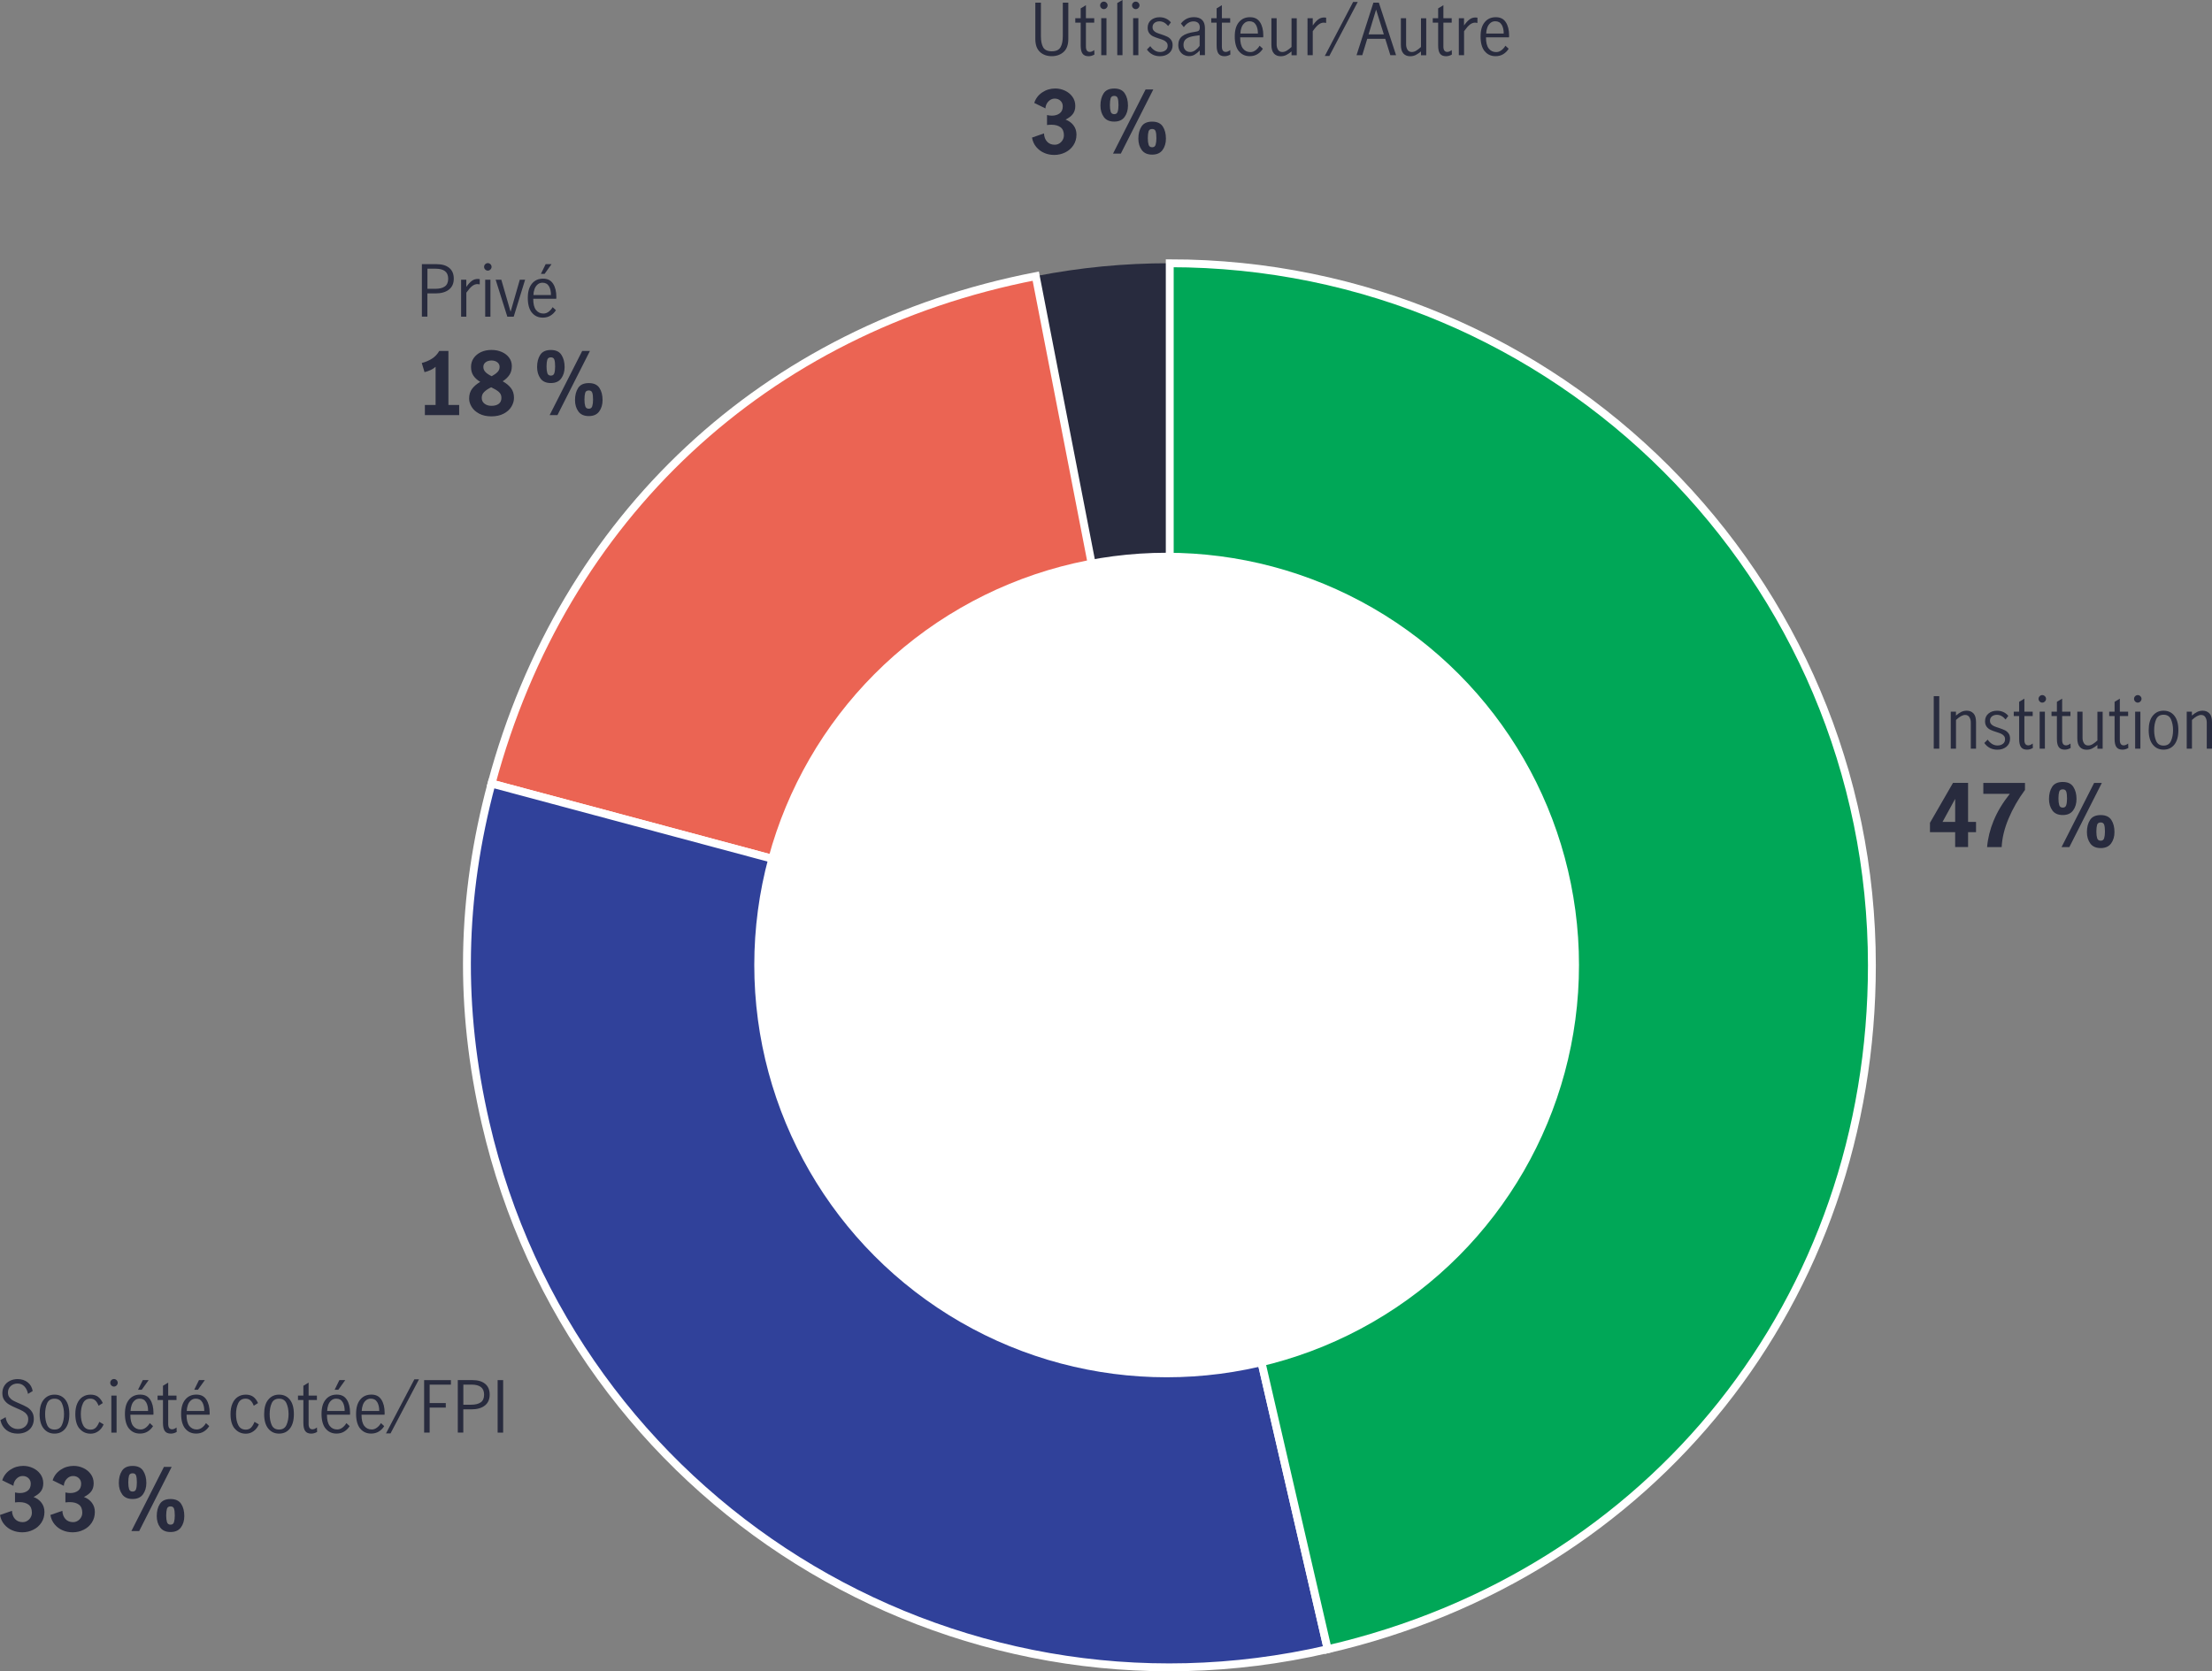 <?xml version="1.0" encoding="UTF-8"?><svg id="Layer_1" xmlns="http://www.w3.org/2000/svg" viewBox="0 0 561.8 424.57"><rect x="0" y="0" width="561.8" height="424.57" fill="#808080" stroke="none"/><defs><style>.cls-1{fill:none;}.cls-2{fill:#fff;}.cls-3,.cls-4{fill:#282b3e;}.cls-5{fill:#eb6453;}.cls-5,.cls-6,.cls-7{stroke:#fff;stroke-miterlimit:10;stroke-width:2px;}.cls-5,.cls-6,.cls-7,.cls-4{fill-rule:evenodd;}.cls-6{fill:#00a757;}.cls-7{fill:#30419a;}</style></defs><path class="cls-4" d="m297.09,245.2l-34.03-175.05c11.41-2.22,22.4-3.28,34.03-3.28v178.33Z"/><path class="cls-5" d="m297.09,245.2l-172.25-46.15c18.15-67.73,69.39-115.52,138.22-128.9l34.03,175.05Z"/><path class="cls-7" d="m297.09,245.2l40.11,173.76c-95.96,22.15-191.71-37.68-213.87-133.64-6.78-29.36-6.29-57.16,1.51-86.27l172.25,46.15Z"/><path class="cls-6" d="m297.09,245.2V66.88c98.49,0,178.33,79.84,178.33,178.33,0,84.8-55.59,154.68-138.21,173.76l-40.11-173.76Z"/><path class="cls-3" d="m491.13,176.85h1.4v13.34h-1.4v-13.34Z"/><path class="cls-3" d="m496.77,180.79v.99c.42-.37.85-.67,1.29-.9.44-.23.92-.34,1.45-.34.7,0,1.26.23,1.7.68.44.45.66,1.2.66,2.26v6.71h-1.33v-6.68c0-.49-.12-.93-.35-1.31-.23-.38-.59-.58-1.07-.58-.67,0-1.45.43-2.34,1.28v7.29h-1.33v-9.4h1.33Z"/><path class="cls-3" d="m505.41,190.02c-.56-.28-1.04-.71-1.44-1.27l.86-.86c.29.44.65.8,1.08,1.08.43.28.91.41,1.42.41.54,0,.99-.14,1.36-.42.37-.28.55-.67.55-1.18,0-.35-.1-.64-.3-.86-.2-.23-.44-.41-.74-.54-.29-.13-.69-.28-1.2-.43-.61-.19-1.11-.38-1.48-.56-.38-.18-.7-.44-.96-.79-.26-.35-.4-.8-.4-1.37,0-.83.29-1.48.87-1.96.57-.48,1.3-.72,2.18-.72.58,0,1.11.11,1.61.34.5.23.91.55,1.25.97l-.7.92c-.65-.79-1.38-1.19-2.2-1.19-.5,0-.92.13-1.26.4s-.5.63-.5,1.1c0,.35.1.63.3.86.2.22.44.4.74.53s.69.28,1.2.43c.62.2,1.12.4,1.5.58.38.18.7.44.96.79.27.35.4.8.4,1.37,0,.85-.3,1.53-.91,2.04s-1.38.76-2.31.76c-.69,0-1.31-.14-1.87-.42Z"/><path class="cls-3" d="m513.3,189.8c-.32-.43-.48-1.12-.48-2.08v-5.81h-1.37v-1.12h1.37v-2.5l1.33-.81v3.31h2.11v1.12h-2.11v6.07c0,.91.33,1.37.99,1.37.35,0,.72-.16,1.13-.47l.04,1.13c-.48.29-.98.43-1.49.43-.7,0-1.2-.21-1.52-.64Z"/><path class="cls-3" d="m518.03,178.2c-.19-.19-.28-.41-.28-.67s.09-.49.28-.67c.19-.19.4-.28.66-.28s.47.09.67.28c.19.19.29.41.29.67s-.1.47-.29.67c-.19.19-.41.29-.67.29s-.47-.1-.66-.29Zm0,2.59h1.33v9.4h-1.33v-9.4Z"/><path class="cls-3" d="m522.89,189.8c-.32-.43-.48-1.12-.48-2.08v-5.81h-1.37v-1.12h1.37v-2.5l1.33-.81v3.31h2.11v1.12h-2.11v6.07c0,.91.33,1.37.99,1.37.35,0,.73-.16,1.13-.47l.04,1.13c-.48.29-.98.43-1.49.43-.7,0-1.2-.21-1.52-.64Z"/><path class="cls-3" d="m528.25,189.77c-.44-.45-.66-1.2-.66-2.24v-6.73h1.33v6.7c0,.48.12.91.35,1.3.23.38.6.58,1.09.58.4,0,.79-.12,1.18-.37.39-.25.78-.55,1.16-.91v-7.29h1.33v9.4h-1.33v-.97c-.44.37-.88.67-1.31.89s-.91.33-1.44.33c-.7,0-1.26-.22-1.7-.67Z"/><path class="cls-3" d="m537.54,189.8c-.32-.43-.48-1.12-.48-2.08v-5.81h-1.37v-1.12h1.37v-2.5l1.33-.81v3.31h2.11v1.12h-2.11v6.07c0,.91.33,1.37.99,1.37.35,0,.73-.16,1.13-.47l.04,1.13c-.48.29-.98.43-1.49.43-.7,0-1.2-.21-1.52-.64Z"/><path class="cls-3" d="m542.28,178.2c-.19-.19-.28-.41-.28-.67s.09-.49.28-.67c.19-.19.4-.28.66-.28s.47.09.67.28c.19.19.29.41.29.67s-.1.47-.29.67c-.19.19-.41.29-.67.29s-.47-.1-.66-.29Zm0,2.59h1.33v9.4h-1.33v-9.4Z"/><path class="cls-3" d="m546.76,189.16c-.69-.85-1.04-2.08-1.04-3.67s.34-2.82,1.04-3.67c.69-.85,1.6-1.28,2.74-1.28s2.07.43,2.74,1.28c.68.85,1.02,2.08,1.02,3.67s-.34,2.82-1.02,3.67c-.68.85-1.59,1.28-2.74,1.28s-2.05-.43-2.74-1.28Zm4.62-.92c.35-.78.53-1.7.53-2.75s-.18-1.97-.53-2.75c-.35-.78-.98-1.17-1.88-1.17s-1.54.39-1.88,1.16-.51,1.7-.51,2.76.17,1.99.51,2.76c.34.77.97,1.16,1.88,1.16s1.53-.39,1.88-1.17Z"/><path class="cls-3" d="m556.7,180.79v.99c.42-.37.85-.67,1.29-.9.44-.23.92-.34,1.45-.34.7,0,1.26.23,1.7.68.44.45.66,1.2.66,2.26v6.71h-1.33v-6.68c0-.49-.12-.93-.35-1.31-.23-.38-.59-.58-1.07-.58-.67,0-1.45.43-2.34,1.28v7.29h-1.33v-9.4h1.33Z"/><path class="cls-3" d="m496.57,211.4h-6.4v-2.38l5.85-10.14h3.83v9.92h2.02v2.6h-2.02v3.78h-3.28v-3.78Zm0-2.6v-5.79h-.04l-3.17,5.79h3.21Z"/><path class="cls-3" d="m506.35,208.47c.93-2.28,2.3-4.55,4.1-6.81h-6.73v-2.77h10.58v1.78c-1.73,2.35-3.12,4.78-4.18,7.31s-1.63,4.93-1.74,7.21h-3.7c.18-2.2.73-4.44,1.66-6.72Z"/><path class="cls-3" d="m521.26,205.88c-.57-.78-.86-1.75-.86-2.9,0-1.25.27-2.28.8-3.1s1.43-1.23,2.7-1.23,2.14.41,2.68,1.24c.54.83.81,1.86.81,3.09,0,1.14-.29,2.11-.86,2.89-.57.79-1.45,1.18-2.64,1.18s-2.07-.39-2.64-1.17Zm3.52-1.35c.13-.42.2-.98.2-1.68,0-.75-.06-1.32-.19-1.73-.12-.4-.42-.6-.89-.6s-.79.2-.91.6c-.12.4-.19.98-.19,1.73,0,.7.07,1.26.2,1.68.13.42.43.63.9.63s.75-.21.88-.63Zm7.08-5.64h1.96l-8.25,16.3h-1.98l8.27-16.3Zm-.97,15.38c-.57-.78-.86-1.74-.86-2.88,0-1.25.27-2.28.8-3.1s1.43-1.23,2.7-1.23,2.16.41,2.7,1.23.8,1.86.8,3.1c0,1.14-.29,2.1-.86,2.88s-1.45,1.17-2.64,1.17-2.07-.39-2.64-1.17Zm3.52-1.34c.13-.43.2-.98.2-1.67,0-.75-.06-1.32-.19-1.73-.12-.4-.42-.6-.89-.6s-.79.2-.91.6-.19.98-.19,1.73c0,.69.07,1.25.2,1.67.13.42.43.64.9.64s.75-.21.88-.64Z"/><path class="cls-3" d="m1.65,363.3c-.78-.59-1.3-1.43-1.55-2.54l1.33-.74c.12.89.47,1.61,1.04,2.17.58.56,1.27.84,2.07.84.76,0,1.38-.22,1.88-.67s.75-1.06.75-1.84c0-.48-.13-.89-.4-1.22-.26-.34-.59-.61-.98-.83-.39-.21-.92-.46-1.58-.74-.78-.33-1.41-.64-1.89-.92-.48-.28-.89-.65-1.22-1.12-.34-.47-.5-1.07-.5-1.79s.17-1.33.51-1.87c.34-.54.81-.96,1.4-1.25.59-.29,1.25-.44,1.97-.44,1,0,1.84.27,2.54.81.7.54,1.12,1.29,1.28,2.23l-1.19.72c-.14-.78-.45-1.41-.91-1.9-.46-.49-1.05-.73-1.75-.73s-1.28.22-1.74.65-.69.98-.69,1.66c0,.48.13.89.39,1.22s.58.61.97.82c.39.21.92.45,1.58.73.79.34,1.43.64,1.91.92.48.28.89.66,1.22,1.15s.5,1.1.5,1.84-.17,1.36-.5,1.93-.8,1.01-1.42,1.32c-.62.32-1.34.48-2.17.48-1.13,0-2.08-.29-2.86-.88Z"/><path class="cls-3" d="m11.1,362.91c-.69-.85-1.04-2.07-1.04-3.67s.34-2.82,1.04-3.67c.69-.85,1.6-1.28,2.75-1.28s2.07.43,2.74,1.28c.68.85,1.02,2.08,1.02,3.67s-.34,2.82-1.02,3.67c-.68.85-1.59,1.28-2.74,1.28s-2.06-.43-2.75-1.28Zm4.63-.92c.35-.78.53-1.7.53-2.75s-.18-1.97-.53-2.75c-.35-.78-.98-1.17-1.88-1.17s-1.54.39-1.88,1.16c-.34.77-.51,1.7-.51,2.76s.17,1.99.51,2.76c.34.77.97,1.16,1.88,1.16s1.53-.39,1.88-1.17Z"/><path class="cls-3" d="m20.19,362.93c-.71-.85-1.06-2.08-1.06-3.69,0-1.05.16-1.96.49-2.7.32-.74.78-1.3,1.36-1.68.58-.38,1.26-.57,2.03-.57s1.42.19,1.91.56c.49.37.89.9,1.19,1.58l-1.08.68c-.18-.52-.44-.95-.77-1.29-.34-.34-.77-.51-1.3-.51-.89,0-1.51.39-1.88,1.17-.37.78-.55,1.7-.55,2.75,0,1.14.19,2.08.58,2.83s1.02,1.12,1.91,1.12c.56,0,1.02-.18,1.36-.55.34-.37.62-.84.84-1.43l1.1.65c-.3.71-.74,1.28-1.32,1.71s-1.24.65-1.97.65c-1.16,0-2.1-.43-2.81-1.28Z"/><path class="cls-3" d="m28.28,351.95c-.19-.19-.28-.41-.28-.67s.09-.49.28-.68c.19-.19.41-.28.66-.28s.47.09.67.28c.19.19.29.41.29.68s-.1.47-.29.67-.41.29-.67.29-.47-.1-.66-.29Zm0,2.59h1.33v9.4h-1.33v-9.4Z"/><path class="cls-3" d="m32.76,362.91c-.68-.85-1.03-2.09-1.03-3.71s.34-2.78,1.04-3.64c.69-.85,1.63-1.28,2.82-1.28s1.99.42,2.55,1.27c.56.85.84,1.98.84,3.39,0,.19,0,.34-.02.45h-5.85c-.01,1.27.22,2.21.69,2.83.47.61,1.11.92,1.9.92.47,0,.91-.15,1.32-.46.41-.3.75-.69,1.02-1.16l.83.77c-.35.56-.8,1.02-1.37,1.37-.56.35-1.22.52-1.96.52-1.16,0-2.09-.43-2.77-1.28Zm4.34-6.7c-.35-.6-.89-.9-1.64-.9-.49,0-.91.15-1.26.46-.35.31-.61.7-.77,1.18s-.26.98-.27,1.49h4.45c.01-.89-.16-1.63-.5-2.23Zm-.83-5.62h1.49l-1.76,2.46h-.94l1.21-2.46Z"/><path class="cls-3" d="m41.87,363.55c-.32-.43-.48-1.12-.48-2.08v-5.81h-1.37v-1.12h1.37v-2.5l1.33-.81v3.31h2.11v1.12h-2.11v6.07c0,.91.33,1.37.99,1.37.35,0,.73-.16,1.13-.47l.04,1.13c-.48.29-.98.43-1.49.43-.7,0-1.2-.21-1.52-.64Z"/><path class="cls-3" d="m47.03,362.91c-.68-.85-1.03-2.09-1.03-3.71s.34-2.78,1.04-3.64c.69-.85,1.63-1.28,2.82-1.28s1.99.42,2.55,1.27c.56.85.84,1.98.84,3.39,0,.19,0,.34-.02.45h-5.85c-.01,1.27.22,2.21.69,2.83.47.61,1.11.92,1.9.92.47,0,.91-.15,1.32-.46.41-.3.75-.69,1.02-1.16l.83.77c-.35.56-.8,1.02-1.37,1.37-.56.35-1.22.52-1.96.52-1.16,0-2.09-.43-2.77-1.28Zm4.34-6.7c-.35-.6-.89-.9-1.64-.9-.49,0-.91.15-1.26.46-.35.31-.61.7-.77,1.18s-.26.98-.27,1.49h4.45c.01-.89-.16-1.63-.5-2.23Zm-.83-5.62h1.49l-1.76,2.46h-.94l1.21-2.46Z"/><path class="cls-3" d="m59.61,362.93c-.71-.85-1.06-2.08-1.06-3.69,0-1.05.16-1.96.49-2.7.32-.74.78-1.3,1.36-1.68.58-.38,1.26-.57,2.03-.57s1.42.19,1.91.56c.49.37.89.9,1.19,1.58l-1.08.68c-.18-.52-.44-.95-.77-1.29-.34-.34-.77-.51-1.3-.51-.89,0-1.51.39-1.88,1.17-.37.78-.55,1.7-.55,2.75,0,1.14.19,2.08.58,2.83s1.02,1.12,1.91,1.12c.56,0,1.02-.18,1.36-.55.34-.37.62-.84.84-1.43l1.1.65c-.3.71-.74,1.28-1.32,1.71s-1.24.65-1.97.65c-1.16,0-2.1-.43-2.81-1.28Z"/><path class="cls-3" d="m68.13,362.91c-.69-.85-1.04-2.07-1.04-3.67s.34-2.82,1.04-3.67c.69-.85,1.6-1.28,2.75-1.28s2.07.43,2.74,1.28c.68.85,1.02,2.08,1.02,3.67s-.34,2.82-1.02,3.67c-.68.85-1.59,1.28-2.74,1.28s-2.06-.43-2.75-1.28Zm4.63-.92c.35-.78.53-1.7.53-2.75s-.18-1.97-.53-2.75c-.35-.78-.98-1.17-1.88-1.17s-1.54.39-1.88,1.16c-.34.77-.51,1.7-.51,2.76s.17,1.99.51,2.76c.34.77.97,1.16,1.88,1.16s1.53-.39,1.88-1.17Z"/><path class="cls-3" d="m77.53,363.55c-.32-.43-.48-1.12-.48-2.08v-5.81h-1.37v-1.12h1.37v-2.5l1.33-.81v3.31h2.11v1.12h-2.11v6.07c0,.91.33,1.37.99,1.37.35,0,.73-.16,1.13-.47l.04,1.13c-.48.29-.98.43-1.49.43-.7,0-1.2-.21-1.52-.64Z"/><path class="cls-3" d="m82.69,362.91c-.68-.85-1.03-2.09-1.03-3.71s.34-2.78,1.04-3.64c.69-.85,1.63-1.28,2.82-1.28s1.99.42,2.55,1.27c.56.85.84,1.98.84,3.39,0,.19,0,.34-.02.45h-5.85c-.01,1.27.22,2.21.69,2.83.47.61,1.11.92,1.9.92.47,0,.91-.15,1.32-.46.41-.3.75-.69,1.02-1.16l.83.77c-.35.56-.8,1.02-1.37,1.37-.56.35-1.22.52-1.96.52-1.16,0-2.09-.43-2.77-1.28Zm4.34-6.7c-.35-.6-.89-.9-1.64-.9-.49,0-.91.15-1.26.46-.35.31-.61.7-.77,1.18s-.26.98-.27,1.49h4.45c.01-.89-.16-1.63-.5-2.23Zm-.83-5.62h1.49l-1.76,2.46h-.94l1.21-2.46Z"/><path class="cls-3" d="m91.47,362.91c-.68-.85-1.03-2.09-1.03-3.71s.34-2.78,1.04-3.64c.69-.85,1.63-1.28,2.82-1.28s1.99.42,2.55,1.27c.56.85.84,1.98.84,3.39,0,.19,0,.34-.02.45h-5.85c-.01,1.27.22,2.21.69,2.83.47.61,1.11.92,1.9.92.47,0,.91-.15,1.32-.46.41-.3.75-.69,1.02-1.16l.83.77c-.35.56-.8,1.02-1.37,1.37-.56.35-1.22.52-1.96.52-1.16,0-2.09-.43-2.77-1.28Zm4.34-6.7c-.35-.6-.89-.9-1.64-.9-.49,0-.91.15-1.26.46-.35.31-.61.7-.77,1.18s-.26.98-.27,1.49h4.45c.01-.89-.16-1.63-.5-2.23Z"/><path class="cls-3" d="m105.24,350.4h1.17l-7.22,13.73h-1.15l7.2-13.73Z"/><path class="cls-3" d="m107.72,350.6h6.8v1.15h-5.4v4.68h4.1v1.15h-4.1v6.35h-1.4v-13.34Z"/><path class="cls-3" d="m120.07,350.6c1.32,0,2.37.31,3.14.94.77.62,1.16,1.54,1.16,2.75s-.41,2.11-1.22,2.76c-.82.65-1.97.98-3.46.98h-2.02v5.9h-1.4v-13.34h3.8Zm2.04,5.65c.56-.41.84-1.06.84-1.95s-.27-1.52-.81-1.94c-.54-.41-1.34-.62-2.39-.62h-2.07v5.11h1.96c1.09,0,1.92-.21,2.47-.61Z"/><path class="cls-3" d="m126.39,350.6h1.4v13.34h-1.4v-13.34Z"/><path class="cls-3" d="m3.09,388.75c-.8-.34-1.47-.85-2.02-1.51-.55-.66-.91-1.45-1.07-2.38l3.04-1.06c.04.88.31,1.58.79,2.1.48.52,1.13.78,1.94.78.63,0,1.18-.24,1.64-.71.46-.48.69-1.04.69-1.68,0-.94-.28-1.62-.85-2.05-.56-.42-1.33-.64-2.3-.64-.37,0-.75.02-1.14.07v-2.53c.48.1.89.15,1.23.15.81,0,1.47-.2,1.99-.59.52-.4.78-.99.78-1.78,0-.57-.19-1.04-.58-1.41s-.88-.55-1.48-.55-1.15.25-1.61.74c-.46.49-.7,1.08-.73,1.75l-2.84-1.39c.35-1.11,1.02-2,2.01-2.67s2.1-1,3.33-1c.85,0,1.66.18,2.44.54.78.36,1.41.87,1.9,1.54.49.67.74,1.45.74,2.34,0,.84-.21,1.52-.62,2.06-.41.54-1.03,1.01-1.85,1.42.85.32,1.53.81,2.02,1.47.5.66.75,1.44.75,2.33,0,1.03-.26,1.93-.78,2.72-.52.79-1.21,1.39-2.08,1.81-.87.43-1.79.64-2.77.64-.92,0-1.79-.17-2.58-.52Z"/><path class="cls-3" d="m15.89,388.75c-.8-.34-1.47-.85-2.02-1.51-.55-.66-.91-1.45-1.07-2.38l3.04-1.06c.04.88.31,1.58.79,2.1.48.52,1.13.78,1.94.78.63,0,1.18-.24,1.64-.71.46-.48.69-1.04.69-1.68,0-.94-.28-1.62-.85-2.05-.56-.42-1.33-.64-2.3-.64-.37,0-.75.02-1.14.07v-2.53c.48.1.89.15,1.23.15.81,0,1.47-.2,1.99-.59.52-.4.78-.99.78-1.78,0-.57-.19-1.04-.58-1.41s-.88-.55-1.48-.55-1.15.25-1.61.74c-.46.49-.7,1.08-.73,1.75l-2.84-1.39c.35-1.11,1.02-2,2.01-2.67s2.1-1,3.33-1c.85,0,1.66.18,2.44.54.78.36,1.41.87,1.9,1.54.49.67.74,1.45.74,2.34,0,.84-.21,1.52-.62,2.06-.41.54-1.03,1.01-1.85,1.42.85.32,1.53.81,2.02,1.47.5.66.75,1.44.75,2.33,0,1.03-.26,1.93-.78,2.72-.52.79-1.21,1.39-2.08,1.81-.87.43-1.79.64-2.77.64-.92,0-1.79-.17-2.58-.52Z"/><path class="cls-3" d="m31.04,379.63c-.57-.78-.86-1.74-.86-2.9,0-1.25.27-2.28.8-3.1.54-.82,1.43-1.23,2.7-1.23s2.14.41,2.68,1.24c.54.83.81,1.86.81,3.09,0,1.14-.29,2.11-.86,2.89-.57.79-1.45,1.18-2.64,1.18s-2.07-.39-2.64-1.17Zm3.52-1.35c.13-.42.2-.98.2-1.68,0-.75-.06-1.32-.19-1.73-.12-.4-.42-.6-.89-.6s-.79.2-.91.6c-.12.4-.19.98-.19,1.73,0,.7.07,1.26.2,1.68s.43.63.9.63.75-.21.88-.63Zm7.08-5.64h1.96l-8.25,16.3h-1.98l8.27-16.3Zm-.97,15.38c-.57-.78-.86-1.74-.86-2.88,0-1.25.27-2.28.8-3.1.54-.82,1.43-1.23,2.7-1.23s2.16.41,2.7,1.23c.54.82.8,1.86.8,3.1,0,1.14-.29,2.11-.86,2.88-.57.78-1.45,1.17-2.64,1.17s-2.07-.39-2.64-1.17Zm3.52-1.34c.13-.43.2-.98.2-1.67,0-.75-.06-1.32-.19-1.73-.12-.4-.42-.6-.89-.6s-.79.2-.91.6c-.12.4-.19.98-.19,1.73,0,.69.07,1.25.2,1.67.13.42.43.64.9.64s.75-.21.88-.64Z"/><path class="cls-3" d="m110.95,67.11c1.32,0,2.37.31,3.14.94.77.62,1.16,1.54,1.16,2.75s-.41,2.11-1.22,2.76c-.82.65-1.97.98-3.46.98h-2.02v5.9h-1.4v-13.34h3.8Zm2.04,5.65c.56-.41.84-1.06.84-1.94s-.27-1.52-.81-1.94c-.54-.41-1.34-.62-2.39-.62h-2.07v5.11h1.96c1.09,0,1.92-.2,2.47-.61Z"/><path class="cls-3" d="m118.43,71.05v1.84c.48-.68.94-1.19,1.39-1.53s.96-.5,1.55-.5c.16,0,.31.02.47.05v1.33c-.24-.05-.44-.07-.59-.07-.46,0-.9.17-1.33.5-.43.33-.92.89-1.48,1.68v6.1h-1.33v-9.4h1.33Z"/><path class="cls-3" d="m123.23,68.46c-.19-.19-.28-.41-.28-.67s.09-.49.28-.67c.19-.19.41-.28.66-.28s.47.09.67.28c.19.19.29.41.29.67s-.1.47-.29.67c-.19.19-.41.29-.67.29s-.47-.1-.66-.29Zm0,2.59h1.33v9.4h-1.33v-9.4Z"/><path class="cls-3" d="m125.88,71.05h1.44l2.34,8.08h.04l2.32-8.08h1.35l-2.9,9.4h-1.62l-2.97-9.4Z"/><path class="cls-3" d="m135.08,79.42c-.68-.85-1.03-2.09-1.03-3.71s.34-2.78,1.04-3.64c.69-.85,1.63-1.28,2.82-1.28s1.99.42,2.55,1.27c.56.85.84,1.98.84,3.39,0,.19,0,.34-.02.45h-5.85c-.01,1.27.22,2.21.69,2.83.47.61,1.11.92,1.9.92.47,0,.91-.15,1.32-.46s.75-.69,1.02-1.16l.83.77c-.35.56-.8,1.02-1.37,1.37-.56.35-1.22.52-1.96.52-1.16,0-2.09-.43-2.77-1.28Zm4.34-6.7c-.35-.6-.89-.9-1.64-.9-.49,0-.91.15-1.26.46s-.61.7-.77,1.18c-.17.48-.26.98-.27,1.49h4.45c.01-.89-.16-1.63-.5-2.23Zm-.83-5.62h1.49l-1.76,2.47h-.94l1.21-2.47Z"/><path class="cls-3" d="m110.63,102.88v-9.7c-.31.29-.71.56-1.22.8-.51.24-1.04.43-1.59.56l-.7-2.33c.91-.22,1.76-.58,2.55-1.07s1.42-1.16,1.89-1.99h2.33v13.73h2.73v2.57h-8.71v-2.57h2.73Z"/><path class="cls-3" d="m129.78,98.6c.51.65.76,1.48.76,2.47,0,.76-.22,1.51-.65,2.23-.43.73-1.08,1.32-1.96,1.78-.87.46-1.92.69-3.13.69s-2.23-.23-3.09-.68c-.86-.46-1.5-1.03-1.92-1.73-.43-.7-.64-1.4-.64-2.1,0-1,.25-1.83.75-2.49.5-.66,1.19-1.25,2.07-1.76-.73-.44-1.31-.96-1.72-1.56-.41-.6-.62-1.35-.62-2.24,0-.84.22-1.58.67-2.23s1.06-1.16,1.85-1.53c.78-.37,1.67-.55,2.67-.55s1.84.17,2.63.52c.78.34,1.4.83,1.86,1.45.46.62.68,1.33.68,2.12,0,.89-.2,1.65-.61,2.25-.4.61-.97,1.15-1.71,1.62.89.5,1.6,1.07,2.1,1.73Zm-3.08,3.97c.43-.35.65-.85.65-1.5s-.22-1.12-.66-1.51c-.44-.39-1.09-.78-1.94-1.18-.78.38-1.37.78-1.78,1.19-.41.41-.62.91-.62,1.5,0,.62.23,1.11.7,1.47.47.37,1.06.55,1.78.55.81,0,1.43-.18,1.86-.53Zm-3.4-8.04c.37.36.89.71,1.58,1.04.65-.35,1.14-.71,1.49-1.07.34-.36.52-.79.52-1.29s-.19-.88-.58-1.18c-.39-.3-.88-.45-1.48-.45s-1.1.15-1.49.45c-.39.3-.58.69-.58,1.18,0,.51.18.95.55,1.31Z"/><path class="cls-3" d="m137.27,96.14c-.57-.78-.86-1.75-.86-2.9,0-1.25.27-2.28.8-3.1s1.43-1.23,2.7-1.23,2.14.41,2.68,1.24c.54.83.81,1.86.81,3.09,0,1.14-.29,2.11-.86,2.89-.57.79-1.45,1.18-2.64,1.18s-2.07-.39-2.64-1.17Zm3.52-1.35c.13-.42.2-.98.2-1.68,0-.75-.06-1.32-.19-1.73-.12-.4-.42-.6-.89-.6s-.79.2-.91.6c-.12.4-.19.98-.19,1.73,0,.7.07,1.26.2,1.68s.43.63.9.63.75-.21.88-.63Zm7.08-5.64h1.96l-8.25,16.3h-1.98l8.27-16.3Zm-.97,15.38c-.57-.78-.86-1.74-.86-2.88,0-1.25.27-2.28.8-3.1s1.43-1.23,2.7-1.23,2.16.41,2.7,1.23c.54.82.8,1.86.8,3.1,0,1.14-.29,2.1-.86,2.88-.57.78-1.45,1.17-2.64,1.17s-2.07-.39-2.64-1.17Zm3.52-1.34c.13-.43.2-.98.2-1.67,0-.75-.06-1.32-.19-1.73-.12-.4-.42-.6-.89-.6s-.79.2-.91.6-.19.98-.19,1.73c0,.69.07,1.25.2,1.67.13.42.43.64.9.64s.75-.21.88-.64Z"/><path class="cls-3" d="m264.15,13.21c-.8-.71-1.2-1.82-1.2-3.35V.68h1.42v8.48c0,1.24.19,2.19.57,2.86s1.11,1.01,2.19,1.01,1.82-.34,2.21-1.02c.4-.68.59-1.63.59-2.85V.68h1.4v9.18c0,1.52-.4,2.64-1.21,3.35-.8.71-1.81,1.06-3.01,1.06s-2.18-.35-2.98-1.06Z"/><path class="cls-3" d="m274.95,13.64c-.32-.43-.48-1.12-.48-2.08v-5.81h-1.37v-1.12h1.37v-2.5l1.33-.81v3.31h2.11v1.12h-2.11v6.07c0,.91.33,1.37.99,1.37.35,0,.73-.16,1.13-.47l.04,1.13c-.48.29-.98.43-1.49.43-.7,0-1.2-.21-1.52-.64Z"/><path class="cls-3" d="m279.69,2.03c-.19-.19-.28-.41-.28-.67s.09-.49.28-.67c.19-.19.41-.28.66-.28s.47.09.67.28c.19.19.29.41.29.67s-.1.47-.29.67c-.19.19-.41.29-.67.29s-.47-.1-.66-.29Zm0,2.59h1.33v9.4h-1.33V4.63Z"/><path class="cls-3" d="m283.76.77l1.33-.77v14.02h-1.33V.77Z"/><path class="cls-3" d="m287.79,2.03c-.19-.19-.28-.41-.28-.67s.09-.49.28-.67c.19-.19.41-.28.66-.28s.47.09.67.28c.19.19.29.41.29.67s-.1.47-.29.67c-.19.19-.41.29-.67.29s-.47-.1-.66-.29Zm0,2.59h1.33v9.4h-1.33V4.63Z"/><path class="cls-3" d="m292.73,13.85c-.56-.28-1.04-.71-1.44-1.27l.86-.86c.29.44.65.8,1.08,1.08.43.28.91.41,1.42.41s.99-.14,1.36-.42c.37-.28.55-.67.55-1.18,0-.35-.1-.64-.3-.86-.2-.23-.44-.41-.74-.54-.29-.13-.69-.28-1.2-.43-.61-.19-1.11-.38-1.48-.56-.38-.18-.7-.44-.96-.79-.26-.35-.4-.8-.4-1.37,0-.83.29-1.48.86-1.96.58-.48,1.3-.72,2.18-.72.58,0,1.11.11,1.61.34.5.23.91.55,1.25.97l-.7.92c-.65-.79-1.38-1.19-2.2-1.19-.5,0-.92.13-1.26.4s-.5.63-.5,1.1c0,.35.1.63.3.86s.44.4.74.53c.29.13.69.28,1.2.43.62.2,1.12.4,1.5.58.38.18.7.44.96.79.26.35.4.8.4,1.37,0,.85-.3,1.53-.91,2.04-.61.51-1.38.76-2.31.76-.68,0-1.31-.14-1.87-.42Z"/><path class="cls-3" d="m300.64,13.93c-.41-.23-.75-.55-1-.98-.25-.43-.38-.93-.38-1.52,0-.98.34-1.73,1.01-2.25s1.73-.88,3.17-1.08c.52-.06.86-.17,1.03-.32.17-.15.25-.43.25-.85,0-.49-.14-.86-.43-1.12-.29-.25-.68-.38-1.17-.38s-.95.14-1.38.41c-.43.28-.78.63-1.07,1.06l-.74-.92c.84-1.08,1.94-1.62,3.31-1.62.9,0,1.59.23,2.07.7.48.47.72,1.18.72,2.12v6.82h-1.31v-1.17c-.47.47-.91.82-1.32,1.06-.41.24-.88.36-1.4.36s-.95-.11-1.36-.34Zm2.92-1.16c.41-.29.79-.66,1.12-1.11v-2.7h-.04l-1.15.16c-1.02.14-1.76.39-2.22.75-.46.35-.69.86-.69,1.52,0,.55.15.99.46,1.32.31.33.73.5,1.27.5.42,0,.84-.15,1.25-.44Z"/><path class="cls-3" d="m309.48,13.64c-.32-.43-.48-1.12-.48-2.08v-5.81h-1.37v-1.12h1.37v-2.5l1.33-.81v3.31h2.11v1.12h-2.11v6.07c0,.91.33,1.37.99,1.37.35,0,.72-.16,1.13-.47l.04,1.13c-.48.29-.98.43-1.49.43-.7,0-1.2-.21-1.52-.64Z"/><path class="cls-3" d="m314.63,13c-.68-.85-1.03-2.09-1.03-3.71s.34-2.78,1.04-3.64c.69-.85,1.63-1.28,2.82-1.28s1.99.42,2.55,1.27.84,1.98.84,3.39c0,.19,0,.34-.02.45h-5.85c-.01,1.27.22,2.21.69,2.83s1.11.92,1.9.92c.47,0,.91-.15,1.32-.46s.75-.69,1.02-1.16l.83.77c-.35.56-.8,1.02-1.37,1.37-.56.35-1.22.52-1.96.52-1.16,0-2.09-.43-2.77-1.28Zm4.34-6.7c-.35-.6-.89-.9-1.64-.9-.49,0-.91.15-1.26.46s-.61.7-.77,1.18c-.17.48-.26.98-.27,1.49h4.45c.01-.89-.16-1.63-.5-2.23Z"/><path class="cls-3" d="m323.57,13.6c-.44-.45-.66-1.2-.66-2.24v-6.73h1.33v6.7c0,.48.12.91.35,1.3.23.38.6.58,1.09.58.4,0,.79-.12,1.18-.37.39-.25.78-.55,1.16-.91v-7.29h1.33v9.4h-1.33v-.97c-.44.37-.88.67-1.31.89s-.91.33-1.44.33c-.7,0-1.26-.22-1.7-.67Z"/><path class="cls-3" d="m333.41,4.63v1.84c.48-.68.94-1.19,1.38-1.53.45-.34.96-.5,1.55-.5.16,0,.31.02.47.05v1.33c-.24-.05-.44-.07-.6-.07-.46,0-.9.17-1.33.5-.43.33-.92.89-1.47,1.68v6.1h-1.33V4.63h1.33Z"/><path class="cls-3" d="m343.67.49h1.17l-7.22,13.73h-1.15l7.2-13.73Z"/><path class="cls-3" d="m353.12,14.02l-1.3-4.16h-4.57l-1.26,4.16h-1.46l4.28-13.34h1.39l4.37,13.34h-1.46Zm-5.53-5.29h3.87l-1.94-6.23h-.04l-1.89,6.23Z"/><path class="cls-3" d="m356.45,13.6c-.44-.45-.66-1.2-.66-2.24v-6.73h1.33v6.7c0,.48.12.91.35,1.3.23.38.6.58,1.09.58.4,0,.79-.12,1.18-.37.39-.25.78-.55,1.16-.91v-7.29h1.33v9.4h-1.33v-.97c-.44.37-.88.67-1.31.89-.43.22-.91.33-1.44.33-.7,0-1.26-.22-1.7-.67Z"/><path class="cls-3" d="m365.74,13.64c-.32-.43-.48-1.12-.48-2.08v-5.81h-1.37v-1.12h1.37v-2.5l1.33-.81v3.31h2.11v1.12h-2.11v6.07c0,.91.33,1.37.99,1.37.35,0,.72-.16,1.13-.47l.04,1.13c-.48.29-.98.43-1.49.43-.7,0-1.2-.21-1.52-.64Z"/><path class="cls-3" d="m371.83,4.63v1.84c.48-.68.94-1.19,1.39-1.53.44-.34.96-.5,1.55-.5.16,0,.31.02.47.05v1.33c-.24-.05-.44-.07-.59-.07-.46,0-.9.17-1.33.5s-.92.89-1.48,1.68v6.1h-1.33V4.63h1.33Z"/><path class="cls-3" d="m377.06,13c-.68-.85-1.03-2.09-1.03-3.71s.34-2.78,1.04-3.64c.69-.85,1.63-1.28,2.82-1.28s1.99.42,2.55,1.27.84,1.98.84,3.39c0,.19,0,.34-.02.45h-5.85c-.01,1.27.22,2.21.69,2.83s1.11.92,1.9.92c.47,0,.91-.15,1.32-.46s.75-.69,1.02-1.16l.83.77c-.35.56-.8,1.02-1.37,1.37-.56.35-1.22.52-1.96.52-1.16,0-2.09-.43-2.77-1.28Zm4.34-6.7c-.35-.6-.89-.9-1.64-.9-.49,0-.91.15-1.26.46s-.61.7-.77,1.18c-.17.48-.26.98-.27,1.49h4.45c.01-.89-.16-1.63-.5-2.23Z"/><path class="cls-3" d="m265.2,38.84c-.8-.34-1.47-.85-2.02-1.51-.55-.66-.91-1.45-1.07-2.38l3.04-1.06c.04.88.31,1.58.79,2.1.48.52,1.13.78,1.94.78.63,0,1.18-.24,1.64-.71.46-.48.69-1.04.69-1.68,0-.94-.28-1.62-.85-2.05-.56-.42-1.33-.64-2.3-.64-.37,0-.75.02-1.14.07v-2.53c.48.1.89.15,1.23.15.81,0,1.47-.2,1.99-.59.52-.4.78-.99.78-1.78,0-.57-.19-1.04-.58-1.41-.39-.37-.88-.55-1.48-.55s-1.15.25-1.61.74c-.46.49-.7,1.08-.73,1.75l-2.84-1.39c.35-1.11,1.02-2,2.01-2.67.99-.67,2.1-1,3.33-1,.85,0,1.66.18,2.44.54.78.36,1.41.87,1.9,1.54s.74,1.45.74,2.34c0,.84-.21,1.52-.62,2.06-.41.54-1.03,1.01-1.85,1.42.85.32,1.53.81,2.02,1.47.5.66.75,1.44.75,2.33,0,1.03-.26,1.93-.78,2.72-.52.79-1.21,1.39-2.08,1.82-.87.42-1.79.64-2.77.64-.92,0-1.79-.17-2.58-.52Z"/><path class="cls-3" d="m280.35,29.72c-.57-.78-.86-1.75-.86-2.9,0-1.25.27-2.28.8-3.1s1.43-1.23,2.7-1.23,2.14.41,2.68,1.24c.54.83.81,1.86.81,3.09,0,1.14-.29,2.11-.86,2.89-.57.79-1.45,1.18-2.64,1.18s-2.07-.39-2.64-1.17Zm3.52-1.35c.13-.42.2-.98.2-1.68,0-.75-.06-1.32-.19-1.73-.12-.4-.42-.6-.89-.6s-.79.2-.91.6c-.12.4-.19.98-.19,1.73,0,.7.07,1.26.2,1.68s.43.63.9.63.75-.21.88-.63Zm7.08-5.64h1.96l-8.25,16.3h-1.98l8.27-16.3Zm-.97,15.38c-.57-.78-.86-1.74-.86-2.88,0-1.25.27-2.28.8-3.1s1.43-1.23,2.7-1.23,2.16.41,2.7,1.23c.54.82.8,1.86.8,3.1,0,1.14-.29,2.1-.86,2.88-.57.78-1.45,1.17-2.64,1.17s-2.07-.39-2.64-1.17Zm3.52-1.34c.13-.43.2-.98.2-1.67,0-.75-.06-1.32-.19-1.73-.12-.4-.42-.6-.89-.6s-.79.2-.91.6-.19.98-.19,1.73c0,.69.07,1.25.2,1.67.13.42.43.64.9.64s.75-.21.88-.64Z"/><circle class="cls-2" cx="296.3" cy="245.15" r="104.73"/><path class="cls-1" d="m255.49,244.45l-2.79-6.34h-2.37v6.34h-3.13v-15.56h6.15c1.12,0,2.05.23,2.8.7.75.47,1.3,1.05,1.65,1.75.35.7.52,1.41.52,2.12,0,.92-.23,1.73-.68,2.43s-1.1,1.23-1.94,1.61l3.09,6.95h-3.3Zm-2.92-8.99c.8,0,1.42-.14,1.87-.43.45-.29.67-.78.67-1.48,0-.64-.18-1.14-.55-1.49-.36-.35-.88-.53-1.55-.53h-2.69v3.93h2.25Z"/><path class="cls-1" d="m262.27,243.86c-.74-.55-1.3-1.26-1.68-2.15-.38-.89-.57-1.84-.57-2.87s.19-1.98.58-2.87c.38-.89.96-1.61,1.73-2.15s1.69-.82,2.77-.82c1.44,0,2.59.49,3.44,1.46.85.97,1.28,2.58,1.28,4.82v.27h-6.83c-.04.46.02.92.19,1.38.17.46.42.83.77,1.11s.75.43,1.23.43c.56,0,1.06-.17,1.5-.51.44-.34.78-.78,1.02-1.31l1.83,1.53c-1.06,1.67-2.6,2.5-4.6,2.5-1.04,0-1.92-.27-2.67-.82Zm4.2-7.96c-.31-.48-.79-.71-1.45-.71-.62,0-1.08.25-1.41.73-.32.49-.5,1.08-.53,1.76h3.84c0-.71-.15-1.31-.46-1.79Z"/><path class="cls-1" d="m272.49,243.76c-.68-.62-1.02-1.43-1.02-2.46,0-1.15.39-2.01,1.17-2.58.78-.57,2.02-.97,3.73-1.2.5-.07.88-.14,1.11-.22.24-.08.4-.18.49-.3.09-.13.14-.32.14-.59,0-.35-.12-.63-.36-.84-.24-.21-.57-.32-.99-.32-.55,0-1.05.13-1.51.4s-.86.65-1.2,1.16l-1.57-1.83c.99-1.32,2.45-1.97,4.37-1.97,1.4,0,2.44.32,3.12.95.68.63,1.02,1.5,1.02,2.6v7.9h-2.81v-1.22c-.5.52-.98.89-1.43,1.11-.45.22-1,.34-1.66.34-1.05,0-1.91-.31-2.59-.92Zm5.53-2.71v-1.72h-.04l-1.55.23c-.7.1-1.22.28-1.55.56-.34.27-.5.66-.5,1.14,0,.36.11.67.33.9.22.24.54.36.98.36.84,0,1.62-.49,2.35-1.47Z"/><path class="cls-1" d="m284.3,229.29l2.96-1.2v16.36h-2.96v-15.16Z"/><path class="cls-1" d="m296.71,243.86c-.74-.55-1.3-1.26-1.68-2.15-.38-.89-.57-1.84-.57-2.87s.19-1.98.58-2.87c.38-.89.96-1.61,1.73-2.15s1.69-.82,2.77-.82c1.44,0,2.59.49,3.44,1.46.85.97,1.28,2.58,1.28,4.82v.27h-6.83c-.04.46.02.92.19,1.38.17.46.42.83.77,1.11s.75.43,1.23.43c.56,0,1.06-.17,1.5-.51.44-.34.78-.78,1.02-1.31l1.83,1.53c-1.06,1.67-2.6,2.5-4.6,2.5-1.04,0-1.92-.27-2.67-.82Zm4.2-7.96c-.31-.48-.79-.71-1.45-.71-.62,0-1.08.25-1.41.73-.32.49-.5,1.08-.53,1.76h3.84c0-.71-.15-1.31-.46-1.79Z"/><path class="cls-1" d="m307.53,244.1c-.67-.38-1.23-.95-1.69-1.69l1.87-1.81c.27.49.61.91,1.02,1.26.41.35.89.53,1.42.53.34,0,.64-.08.91-.25.27-.17.41-.43.41-.78,0-.38-.16-.65-.48-.83-.32-.18-.83-.35-1.53-.51-.71-.18-1.3-.37-1.75-.57-.46-.2-.85-.51-1.18-.96-.33-.44-.49-1.03-.49-1.77,0-.78.19-1.46.57-2.02.38-.56.87-.98,1.49-1.27s1.29-.43,2.02-.43c.78,0,1.48.17,2.09.5.61.34,1.12.76,1.52,1.26l-1.47,1.91c-.81-.91-1.56-1.37-2.25-1.37-.41,0-.71.1-.92.31s-.32.46-.32.76c0,.36.16.63.48.81.32.18.83.36,1.51.56.71.2,1.3.4,1.75.6s.85.52,1.18.96c.33.43.49,1.02.49,1.76,0,1.18-.4,2.07-1.21,2.69-.81.62-1.8.92-2.97.92-.98,0-1.8-.19-2.47-.58Z"/><path class="cls-1" d="m317.64,243.85c-.55-.55-.83-1.43-.83-2.64v-5.5h-1.39v-2.46h1.39v-2.6l2.96-1.41v4.01h2.31v2.46h-2.31v5.61c0,.31.08.57.25.79.17.22.44.33.82.33.41,0,.82-.11,1.24-.34v2.31c-.55.18-1.18.27-1.91.27-1.13,0-1.98-.28-2.53-.83Z"/><path class="cls-1" d="m324.48,243.76c-.68-.62-1.02-1.43-1.02-2.46,0-1.15.39-2.01,1.17-2.58.78-.57,2.02-.97,3.73-1.2.5-.07.88-.14,1.11-.22s.4-.18.49-.3.14-.32.14-.59c0-.35-.12-.63-.36-.84-.24-.21-.57-.32-.99-.32-.55,0-1.05.13-1.51.4s-.86.65-1.2,1.16l-1.58-1.83c.99-1.32,2.45-1.97,4.37-1.97,1.4,0,2.44.32,3.12.95s1.02,1.5,1.02,2.6v7.9h-2.81v-1.22c-.5.52-.98.89-1.43,1.11-.45.22-1,.34-1.66.34-1.05,0-1.92-.31-2.59-.92Zm5.53-2.71v-1.72h-.04l-1.55.23c-.7.1-1.22.28-1.55.56-.34.27-.5.66-.5,1.14,0,.36.11.67.33.9.22.24.54.36.98.36.84,0,1.62-.49,2.35-1.47Z"/><path class="cls-1" d="m337.42,243.85c-.55-.55-.83-1.43-.83-2.64v-5.5h-1.39v-2.46h1.39v-2.6l2.96-1.41v4.01h2.31v2.46h-2.31v5.61c0,.31.08.57.25.79.17.22.44.33.82.33.41,0,.82-.11,1.24-.34v2.31c-.55.18-1.18.27-1.91.27-1.13,0-1.98-.28-2.53-.83Z"/><path class="cls-1" d="m345.45,243.86c-.74-.55-1.3-1.26-1.68-2.15s-.57-1.84-.57-2.87.19-1.98.58-2.87c.38-.89.96-1.61,1.73-2.15.77-.55,1.69-.82,2.77-.82,1.44,0,2.59.49,3.44,1.46.85.97,1.28,2.58,1.28,4.82v.27h-6.83c-.04.46.02.92.19,1.38.17.46.42.83.77,1.11.34.29.75.43,1.23.43.56,0,1.06-.17,1.5-.51s.78-.78,1.02-1.31l1.83,1.53c-1.06,1.67-2.6,2.5-4.6,2.5-1.04,0-1.92-.27-2.67-.82Zm4.2-7.96c-.31-.48-.79-.71-1.45-.71-.62,0-1.08.25-1.41.73-.32.49-.5,1.08-.53,1.76h3.84c0-.71-.15-1.31-.46-1.79Z"/><path class="cls-1" d="m252.93,267.87c-.74-.54-1.3-1.25-1.68-2.14-.38-.89-.57-1.85-.57-2.89s.19-2,.56-2.89c.37-.89.93-1.6,1.67-2.14.74-.54,1.64-.81,2.69-.81s1.95.27,2.69.81c.74.54,1.3,1.25,1.67,2.14.37.89.56,1.85.56,2.89s-.19,2-.57,2.89c-.38.89-.94,1.6-1.68,2.14s-1.63.81-2.67.81-1.92-.27-2.67-.81Zm4.15-2.48c.27-.75.41-1.6.41-2.55s-.14-1.78-.41-2.53-.77-1.12-1.48-1.12-1.19.37-1.46,1.11c-.27.74-.41,1.59-.41,2.54s.13,1.8.4,2.55c.27.75.76,1.12,1.47,1.12s1.21-.38,1.48-1.12Z"/><path class="cls-1" d="m261.35,257.26h2.71l1.34,7.41h.04l1.43-7.41h2.98l1.24,7.41h.04l1.51-7.41h2.54l-2.86,11.19h-2.79l-1.3-7.5h-.04l-1.37,7.5h-2.77l-2.71-11.19Z"/><path class="cls-1" d="m279.85,257.26v1.16c.52-.42,1.06-.76,1.62-1.02.56-.26,1.12-.39,1.68-.39.78,0,1.48.27,2.08.82.6.55.9,1.44.9,2.69v7.94h-2.96v-6.87c0-.7-.08-1.24-.23-1.61-.15-.37-.48-.56-.97-.56-.38,0-.74.11-1.07.32s-.69.48-1.05.82v7.9h-2.96v-11.19h2.96Z"/><path class="cls-1" d="m290.83,267.86c-.74-.55-1.3-1.26-1.68-2.15-.38-.89-.57-1.84-.57-2.87s.19-1.98.58-2.87c.38-.89.96-1.61,1.73-2.15s1.69-.82,2.77-.82c1.44,0,2.59.49,3.44,1.46.85.97,1.28,2.58,1.28,4.82v.27h-6.83c-.04.46.02.92.19,1.38.17.46.42.83.77,1.11s.75.43,1.23.43c.56,0,1.06-.17,1.5-.51.44-.34.78-.78,1.02-1.31l1.83,1.53c-1.06,1.67-2.6,2.5-4.6,2.5-1.04,0-1.92-.27-2.67-.82Zm4.2-7.96c-.31-.48-.79-.71-1.45-.71-.62,0-1.08.25-1.41.73-.32.49-.5,1.08-.53,1.76h3.84c0-.71-.15-1.31-.46-1.79Z"/><path class="cls-1" d="m303.81,257.26v1.95c.49-.73,1-1.28,1.52-1.65.52-.37,1.16-.56,1.9-.56.15,0,.34.01.55.04v2.92c-.22-.04-.47-.06-.74-.06-.62,0-1.17.17-1.65.49-.48.33-1.01.84-1.58,1.54v6.51h-2.96v-11.19h2.96Z"/><path class="cls-1" d="m310.56,268.1c-.67-.38-1.23-.95-1.69-1.69l1.87-1.81c.27.49.61.91,1.02,1.26.41.35.88.53,1.42.53.34,0,.64-.08.91-.25.27-.17.41-.43.41-.78,0-.38-.16-.65-.48-.83-.32-.18-.83-.35-1.53-.51-.71-.18-1.3-.37-1.75-.57s-.85-.51-1.18-.96c-.33-.44-.49-1.03-.49-1.77,0-.78.19-1.46.57-2.02.38-.56.88-.98,1.49-1.27.62-.29,1.29-.43,2.02-.43.78,0,1.48.17,2.09.5.61.34,1.12.76,1.52,1.26l-1.47,1.91c-.81-.91-1.56-1.37-2.25-1.37-.41,0-.71.1-.92.31-.21.21-.32.46-.32.76,0,.36.16.63.48.81.32.18.83.36,1.51.56.71.2,1.3.4,1.75.6s.85.52,1.18.96c.33.43.49,1.02.49,1.76,0,1.18-.4,2.07-1.21,2.69-.81.62-1.8.92-2.97.92-.98,0-1.8-.19-2.47-.58Z"/><path class="cls-1" d="m322.5,252.09v6.32c.52-.42,1.06-.76,1.62-1.02.56-.26,1.12-.39,1.68-.39.78,0,1.48.27,2.08.82.6.55.9,1.44.9,2.69v7.94h-2.96v-6.87c0-.7-.08-1.24-.23-1.61-.15-.37-.48-.56-.97-.56-.38,0-.74.11-1.07.32s-.69.48-1.05.82v7.9h-2.96v-15.16l2.96-1.2Z"/><path class="cls-1" d="m332.36,255.52c-.34-.34-.51-.75-.51-1.21s.17-.88.51-1.22.75-.5,1.21-.5.88.17,1.22.5.5.74.5,1.22-.17.86-.5,1.21c-.34.34-.74.51-1.22.51s-.87-.17-1.21-.51Zm-.26,1.73h2.96v11.19h-2.96v-11.19Z"/><path class="cls-1" d="m341.38,257.26v1.09c.53-.46.99-.8,1.38-1.02.38-.22.84-.33,1.38-.33.6,0,1.22.19,1.85.57.63.38,1.16.98,1.6,1.82.43.83.65,1.89.65,3.18,0,2.18-.4,3.75-1.21,4.69-.81.95-1.84,1.42-3.12,1.42-.92,0-1.76-.34-2.52-1.03v4.62h-2.96v-15.02h2.96Zm3.52,8.19c.29-.71.43-1.54.43-2.48,0-.84-.15-1.6-.44-2.29-.29-.69-.8-1.03-1.53-1.03-.39,0-.74.1-1.03.31s-.61.51-.95.9v4.33c.28.41.57.73.86.97s.64.36,1.05.36c.78,0,1.32-.36,1.61-1.07Z"/></svg>